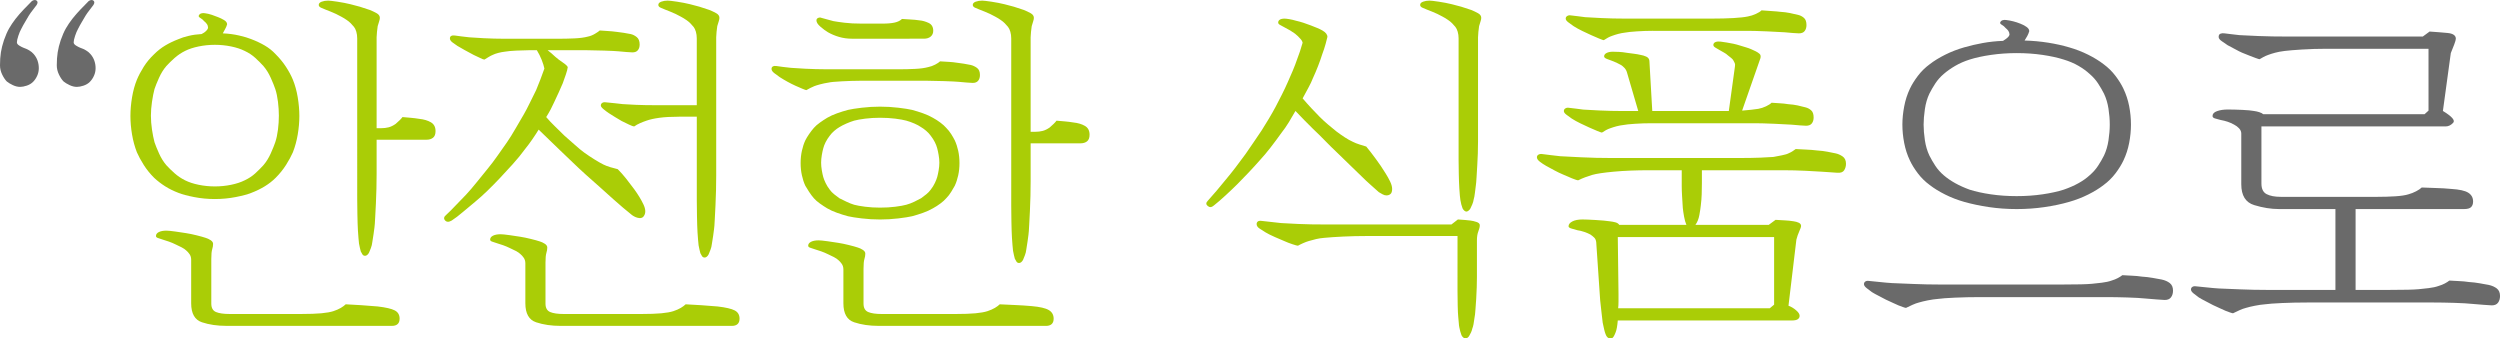 <?xml version="1.0" encoding="utf-8"?>
<!-- Generator: Adobe Illustrator 15.1.0, SVG Export Plug-In . SVG Version: 6.00 Build 0)  -->
<!DOCTYPE svg PUBLIC "-//W3C//DTD SVG 1.1//EN" "http://www.w3.org/Graphics/SVG/1.1/DTD/svg11.dtd">
<svg version="1.1" id="Layer_1" xmlns="http://www.w3.org/2000/svg" xmlns:xlink="http://www.w3.org/1999/xlink" x="0px" y="0px"
	 width="231.896px" height="31.392px" viewBox="0 0 231.896 31.392" enable-background="new 0 0 231.896 31.392"
	 xml:space="preserve">
<g>
	<path fill="#6A6A6A" d="M0,6.059c0-0.444,0.027-0.844,0.083-1.2c0.055-0.355,0.15-0.733,0.284-1.133
		c0.155-0.444,0.316-0.811,0.483-1.1c0.167-0.289,0.361-0.578,0.583-0.867c0.244-0.311,0.505-0.611,0.783-0.9
		c0.278-0.289,0.528-0.544,0.75-0.767C3.144-0.019,3.289-0.03,3.4,0.059c0.111,0.089,0.111,0.222,0,0.4
		C3.289,0.615,3.167,0.775,3.033,0.942C2.9,1.109,2.777,1.281,2.667,1.459c-0.089,0.156-0.2,0.345-0.333,0.566
		C2.2,2.248,2.078,2.47,1.966,2.692C1.877,2.848,1.789,3.059,1.7,3.326s-0.133,0.467-0.133,0.6c0,0.111,0.072,0.211,0.217,0.3
		c0.144,0.089,0.272,0.156,0.383,0.2c0.2,0.066,0.383,0.15,0.55,0.25c0.167,0.1,0.305,0.216,0.417,0.35
		c0.155,0.178,0.272,0.378,0.35,0.6C3.561,5.848,3.6,6.082,3.6,6.326c0,0.245-0.05,0.478-0.15,0.7
		c-0.1,0.223-0.228,0.412-0.383,0.567c-0.156,0.156-0.35,0.272-0.583,0.35C2.25,8.021,2.044,8.059,1.867,8.059
		c-0.223,0-0.45-0.055-0.684-0.167C0.95,7.781,0.767,7.67,0.633,7.559c-0.156-0.155-0.3-0.372-0.434-0.65
		C0.066,6.631,0,6.348,0,6.059z M5.267,6.059c0-0.444,0.027-0.844,0.083-1.2C5.405,4.504,5.5,4.125,5.633,3.726
		c0.155-0.444,0.316-0.811,0.483-1.1C6.283,2.337,6.478,2.048,6.7,1.759c0.245-0.311,0.505-0.611,0.784-0.9
		c0.277-0.289,0.527-0.544,0.75-0.767C8.411-0.019,8.555-0.03,8.667,0.059c0.111,0.089,0.111,0.222,0,0.4
		C8.555,0.615,8.433,0.775,8.3,0.942C8.167,1.109,8.044,1.281,7.933,1.459C7.844,1.615,7.733,1.804,7.6,2.025
		C7.466,2.248,7.344,2.47,7.233,2.692C7.144,2.848,7.055,3.059,6.966,3.326s-0.133,0.467-0.133,0.6c0,0.111,0.072,0.211,0.217,0.3
		c0.145,0.089,0.272,0.156,0.383,0.2c0.2,0.066,0.383,0.15,0.55,0.25c0.167,0.1,0.305,0.216,0.417,0.35
		c0.155,0.178,0.272,0.378,0.35,0.6c0.078,0.223,0.117,0.456,0.117,0.7c0,0.245-0.05,0.478-0.15,0.7
		c-0.1,0.223-0.228,0.412-0.383,0.567c-0.156,0.156-0.35,0.272-0.583,0.35C7.517,8.021,7.311,8.059,7.133,8.059
		c-0.223,0-0.45-0.055-0.684-0.167C6.216,7.781,6.033,7.67,5.9,7.559c-0.156-0.155-0.3-0.372-0.434-0.65
		C5.333,6.631,5.267,6.348,5.267,6.059z"/>
	<path fill="#AACD06" d="M18.699,3.159c0.178-0.088,0.317-0.183,0.417-0.283s0.161-0.194,0.183-0.283c0-0.133-0.033-0.25-0.1-0.35
		c-0.066-0.1-0.156-0.194-0.267-0.283c-0.089-0.111-0.2-0.205-0.333-0.283c-0.133-0.078-0.189-0.15-0.167-0.217
		c0.044-0.111,0.122-0.184,0.233-0.217C18.777,1.209,18.888,1.204,19,1.226c0.2,0.022,0.417,0.072,0.65,0.15
		c0.233,0.078,0.428,0.15,0.583,0.217c0.177,0.066,0.361,0.156,0.55,0.267c0.188,0.111,0.283,0.245,0.283,0.4
		c-0.044,0.156-0.105,0.3-0.183,0.434c-0.078,0.133-0.15,0.267-0.217,0.4c0.533,0.022,1.039,0.089,1.517,0.2
		c0.478,0.111,0.85,0.222,1.117,0.333c0.467,0.178,0.889,0.378,1.267,0.6c0.378,0.222,0.711,0.489,1,0.8
		c0.378,0.378,0.7,0.772,0.967,1.184c0.267,0.412,0.478,0.806,0.633,1.183c0.2,0.489,0.35,1.034,0.45,1.633
		c0.1,0.6,0.15,1.178,0.15,1.733c0,0.556-0.05,1.128-0.15,1.717c-0.1,0.589-0.25,1.139-0.45,1.65
		c-0.156,0.356-0.367,0.745-0.633,1.167c-0.267,0.422-0.589,0.822-0.967,1.2c-0.289,0.289-0.622,0.55-1,0.783
		c-0.378,0.233-0.8,0.439-1.267,0.617c-0.333,0.133-0.812,0.262-1.433,0.383c-0.623,0.123-1.267,0.184-1.934,0.184
		c-0.667,0-1.312-0.061-1.933-0.184c-0.623-0.122-1.1-0.25-1.434-0.383c-0.466-0.177-0.883-0.383-1.25-0.617
		c-0.367-0.233-0.706-0.494-1.017-0.783c-0.378-0.377-0.7-0.777-0.967-1.2c-0.267-0.422-0.478-0.811-0.633-1.167
		c-0.2-0.511-0.35-1.061-0.45-1.65c-0.1-0.588-0.15-1.161-0.15-1.717c0-0.555,0.05-1.133,0.15-1.733c0.1-0.6,0.25-1.144,0.45-1.633
		c0.155-0.377,0.367-0.777,0.633-1.2c0.267-0.422,0.589-0.811,0.967-1.167c0.311-0.311,0.65-0.578,1.017-0.8
		c0.367-0.222,0.784-0.422,1.25-0.6c0.245-0.111,0.555-0.211,0.934-0.3C17.877,3.237,18.277,3.181,18.699,3.159z M19.933,17.292
		c0.511,0,1.011-0.05,1.5-0.15c0.489-0.1,0.911-0.238,1.267-0.417c0.378-0.178,0.706-0.394,0.983-0.65
		c0.278-0.255,0.528-0.505,0.75-0.75c0.267-0.311,0.495-0.678,0.684-1.1c0.188-0.422,0.328-0.767,0.417-1.033
		c0.111-0.333,0.194-0.722,0.25-1.167c0.055-0.444,0.083-0.877,0.083-1.3c0-0.4-0.028-0.828-0.083-1.283
		c-0.056-0.456-0.139-0.85-0.25-1.184c-0.089-0.267-0.228-0.611-0.417-1.033c-0.189-0.422-0.417-0.789-0.684-1.1
		c-0.222-0.244-0.472-0.494-0.75-0.75c-0.278-0.255-0.605-0.472-0.983-0.65c-0.355-0.178-0.778-0.317-1.267-0.417
		c-0.489-0.1-0.989-0.15-1.5-0.15s-1.011,0.05-1.5,0.15c-0.489,0.1-0.911,0.239-1.267,0.417c-0.355,0.178-0.678,0.395-0.967,0.65
		c-0.289,0.256-0.544,0.506-0.767,0.75c-0.267,0.312-0.495,0.678-0.683,1.1c-0.189,0.422-0.328,0.767-0.417,1.033
		c-0.089,0.333-0.167,0.728-0.233,1.184c-0.067,0.456-0.1,0.883-0.1,1.283c0,0.422,0.033,0.856,0.1,1.3
		c0.066,0.445,0.144,0.833,0.233,1.167c0.089,0.267,0.228,0.611,0.417,1.033c0.188,0.422,0.417,0.789,0.683,1.1
		c0.222,0.245,0.478,0.495,0.767,0.75c0.289,0.256,0.611,0.472,0.967,0.65c0.355,0.178,0.778,0.317,1.267,0.417
		C18.921,17.242,19.421,17.292,19.933,17.292z M19.066,22.059c0.155,0.044,0.311,0.117,0.467,0.216
		c0.155,0.1,0.233,0.217,0.233,0.35c0,0.156-0.028,0.322-0.083,0.5c-0.056,0.178-0.083,0.478-0.083,0.9v4.133
		c0,0.4,0.144,0.661,0.433,0.784c0.289,0.122,0.711,0.183,1.267,0.183h6.633c0.778,0,1.405-0.022,1.883-0.066
		c0.478-0.045,0.85-0.112,1.117-0.2c0.267-0.089,0.495-0.189,0.684-0.3c0.188-0.112,0.338-0.223,0.45-0.333
		c0.444,0.022,0.928,0.05,1.45,0.083c0.522,0.033,1.027,0.072,1.517,0.117c0.755,0.088,1.283,0.211,1.583,0.367
		c0.3,0.155,0.45,0.411,0.45,0.767c0,0.222-0.062,0.388-0.183,0.5c-0.123,0.111-0.295,0.167-0.517,0.167H21
		c-0.845,0-1.6-0.111-2.267-0.333c-0.667-0.222-1-0.812-1-1.767v-4.033c0-0.2-0.05-0.372-0.15-0.517
		c-0.1-0.145-0.206-0.261-0.316-0.35c-0.089-0.088-0.228-0.183-0.417-0.283c-0.189-0.1-0.362-0.184-0.517-0.25
		c-0.222-0.111-0.444-0.206-0.667-0.284c-0.222-0.077-0.412-0.138-0.566-0.183c-0.112-0.044-0.245-0.088-0.4-0.133
		c-0.156-0.044-0.233-0.111-0.233-0.2c0-0.155,0.088-0.277,0.267-0.367c0.177-0.088,0.411-0.133,0.7-0.133
		c0.155,0,0.434,0.028,0.833,0.083c0.4,0.056,0.733,0.106,1,0.15c0.289,0.045,0.611,0.111,0.967,0.2
		C18.588,21.915,18.866,21.992,19.066,22.059z M35.333,11.892c0.267,0,0.505-0.027,0.717-0.083c0.211-0.055,0.428-0.161,0.65-0.317
		c0.133-0.111,0.261-0.228,0.383-0.35c0.122-0.122,0.206-0.216,0.25-0.283c0.245,0.022,0.5,0.045,0.767,0.067
		c0.267,0.022,0.533,0.056,0.8,0.1c0.422,0.045,0.778,0.15,1.067,0.317c0.288,0.167,0.433,0.439,0.433,0.816
		c0,0.289-0.078,0.495-0.233,0.617c-0.156,0.123-0.355,0.184-0.6,0.184h-4.633v3.167c0,0.356-0.005,0.812-0.017,1.367
		c-0.011,0.556-0.028,1.022-0.05,1.4c-0.022,0.4-0.045,0.833-0.067,1.3c-0.022,0.466-0.045,0.767-0.066,0.9
		c-0.022,0.156-0.05,0.361-0.083,0.617c-0.033,0.256-0.072,0.506-0.117,0.75c-0.022,0.2-0.066,0.383-0.133,0.55
		c-0.067,0.167-0.123,0.306-0.167,0.417c-0.045,0.089-0.1,0.161-0.167,0.216c-0.066,0.056-0.133,0.083-0.2,0.083
		c-0.112,0-0.195-0.044-0.25-0.133c-0.056-0.088-0.106-0.178-0.15-0.267c-0.022-0.089-0.05-0.2-0.083-0.333s-0.062-0.267-0.083-0.4
		c-0.022-0.155-0.039-0.328-0.05-0.517c-0.012-0.188-0.028-0.417-0.05-0.684c-0.022-0.377-0.039-0.877-0.05-1.5
		c-0.011-0.622-0.017-1.111-0.017-1.466V3.559c0-0.222-0.028-0.428-0.083-0.617c-0.056-0.188-0.128-0.339-0.217-0.45
		c-0.089-0.111-0.189-0.222-0.3-0.333c-0.111-0.111-0.233-0.211-0.367-0.3c-0.156-0.111-0.328-0.217-0.517-0.316
		c-0.189-0.1-0.35-0.184-0.483-0.25c-0.156-0.067-0.322-0.139-0.5-0.217c-0.178-0.078-0.333-0.139-0.467-0.184
		c-0.111-0.044-0.245-0.1-0.4-0.167c-0.156-0.067-0.233-0.155-0.233-0.267c0-0.133,0.089-0.233,0.267-0.3
		c0.178-0.066,0.378-0.1,0.6-0.1c0.133,0,0.422,0.033,0.867,0.1c0.444,0.067,0.844,0.145,1.2,0.233
		c0.289,0.067,0.583,0.145,0.883,0.233c0.3,0.089,0.605,0.189,0.917,0.3c0.222,0.089,0.434,0.189,0.633,0.3
		c0.2,0.111,0.3,0.256,0.3,0.433c0,0.089-0.022,0.2-0.067,0.333c-0.045,0.133-0.089,0.278-0.133,0.434
		c-0.022,0.133-0.045,0.311-0.066,0.533c-0.022,0.222-0.034,0.389-0.034,0.5v8.433H35.333z"/>
	<path fill="#AACD06" d="M49.032,4.659c-0.289,0-0.667,0.012-1.133,0.034c-0.466,0.022-0.822,0.056-1.066,0.1
		c-0.2,0.022-0.406,0.061-0.617,0.116c-0.211,0.056-0.383,0.117-0.517,0.184c-0.112,0.045-0.239,0.111-0.383,0.2
		c-0.145,0.089-0.272,0.167-0.383,0.233c-0.067,0-0.2-0.05-0.4-0.15c-0.2-0.1-0.4-0.194-0.6-0.283
		c-0.289-0.155-0.567-0.305-0.833-0.45c-0.267-0.144-0.489-0.271-0.667-0.383c-0.133-0.088-0.284-0.194-0.45-0.316
		s-0.25-0.25-0.25-0.383c0-0.111,0.044-0.188,0.133-0.233c0.088-0.044,0.2-0.055,0.333-0.033s0.338,0.05,0.617,0.083
		c0.277,0.033,0.517,0.062,0.716,0.083c0.222,0.022,0.667,0.05,1.333,0.083c0.667,0.033,1.3,0.05,1.9,0.05h5.034
		c0.488,0,0.983-0.011,1.483-0.033c0.5-0.022,0.917-0.078,1.25-0.167c0.222-0.044,0.444-0.133,0.667-0.267
		c0.222-0.133,0.367-0.233,0.433-0.3c0.244,0.022,0.489,0.039,0.733,0.05c0.244,0.012,0.533,0.039,0.867,0.083
		c0.2,0.022,0.405,0.05,0.617,0.083c0.211,0.033,0.428,0.072,0.65,0.116c0.2,0.045,0.389,0.139,0.567,0.284
		c0.177,0.145,0.267,0.372,0.267,0.683c0,0.223-0.056,0.4-0.167,0.533c-0.111,0.134-0.278,0.2-0.5,0.2
		c-0.089,0-0.272-0.011-0.55-0.033c-0.278-0.022-0.528-0.044-0.75-0.067c-0.222-0.022-0.672-0.044-1.35-0.066
		c-0.678-0.022-1.195-0.034-1.55-0.034h-3.667c0.111,0.089,0.228,0.184,0.35,0.284s0.239,0.206,0.35,0.316
		c0.2,0.178,0.434,0.356,0.7,0.534s0.422,0.322,0.466,0.433c-0.022,0.178-0.083,0.412-0.183,0.7c-0.1,0.289-0.195,0.556-0.283,0.8
		c-0.089,0.222-0.211,0.5-0.367,0.833c-0.156,0.333-0.3,0.645-0.434,0.933c-0.089,0.2-0.195,0.417-0.316,0.65
		c-0.123,0.233-0.262,0.473-0.417,0.717c0.245,0.289,0.528,0.589,0.85,0.9c0.322,0.312,0.605,0.589,0.85,0.833
		c0.311,0.267,0.633,0.55,0.967,0.85c0.333,0.3,0.622,0.539,0.867,0.716c0.311,0.223,0.627,0.434,0.95,0.634
		c0.322,0.2,0.594,0.355,0.817,0.466c0.178,0.089,0.394,0.172,0.65,0.25c0.255,0.078,0.483,0.139,0.684,0.184
		c0.267,0.267,0.527,0.562,0.783,0.883c0.255,0.322,0.505,0.65,0.75,0.983c0.355,0.489,0.639,0.956,0.85,1.4
		c0.211,0.445,0.228,0.8,0.05,1.066c-0.089,0.156-0.239,0.223-0.45,0.2c-0.211-0.022-0.428-0.111-0.65-0.267
		c-0.222-0.178-0.506-0.411-0.85-0.7c-0.345-0.289-0.65-0.555-0.917-0.8c-0.333-0.311-0.722-0.661-1.167-1.05
		c-0.445-0.388-0.889-0.783-1.333-1.183c-0.467-0.422-0.889-0.817-1.267-1.183c-0.378-0.367-0.767-0.739-1.167-1.117
		c-0.289-0.267-0.606-0.572-0.95-0.917c-0.345-0.344-0.683-0.672-1.017-0.983c-0.178,0.289-0.378,0.595-0.6,0.917
		c-0.222,0.322-0.433,0.605-0.633,0.85c-0.356,0.489-0.75,0.972-1.183,1.45c-0.434,0.478-0.828,0.906-1.184,1.283
		c-0.378,0.4-0.761,0.789-1.15,1.167c-0.389,0.378-0.772,0.722-1.15,1.033c-0.356,0.289-0.729,0.6-1.117,0.933
		c-0.389,0.333-0.739,0.6-1.05,0.8c-0.267,0.156-0.472,0.15-0.617-0.017c-0.145-0.167-0.105-0.339,0.117-0.517
		c0.267-0.245,0.567-0.544,0.9-0.9c0.333-0.355,0.644-0.677,0.933-0.966c0.311-0.333,0.644-0.722,1-1.167
		c0.355-0.444,0.688-0.855,1-1.233c0.311-0.377,0.622-0.788,0.933-1.233c0.311-0.444,0.6-0.855,0.867-1.233
		c0.245-0.355,0.511-0.784,0.8-1.284c0.289-0.5,0.544-0.938,0.767-1.316c0.155-0.267,0.344-0.627,0.566-1.083
		c0.222-0.455,0.411-0.838,0.567-1.15c0.111-0.267,0.244-0.6,0.4-1c0.155-0.4,0.278-0.733,0.367-1
		c-0.045-0.222-0.128-0.488-0.25-0.8c-0.123-0.311-0.272-0.611-0.45-0.9H49.032z M50.066,22.392
		c0.155,0.045,0.311,0.117,0.466,0.217c0.155,0.1,0.233,0.217,0.233,0.35c0,0.156-0.028,0.322-0.083,0.5
		c-0.056,0.178-0.083,0.478-0.083,0.9v3.8c0,0.4,0.144,0.661,0.433,0.784c0.289,0.122,0.711,0.183,1.267,0.183h7.167
		c0.777,0,1.405-0.022,1.883-0.066c0.478-0.045,0.85-0.112,1.117-0.2c0.267-0.089,0.494-0.189,0.683-0.3
		c0.188-0.112,0.339-0.223,0.45-0.333c0.444,0.022,0.928,0.05,1.45,0.083c0.521,0.033,1.027,0.072,1.517,0.117
		c0.755,0.088,1.283,0.211,1.583,0.367c0.3,0.155,0.45,0.411,0.45,0.767c0,0.222-0.062,0.388-0.184,0.5
		c-0.122,0.111-0.294,0.167-0.517,0.167h-15.9c-0.845,0-1.6-0.111-2.267-0.333s-1-0.812-1-1.767v-3.7c0-0.2-0.05-0.372-0.15-0.517
		c-0.1-0.144-0.206-0.261-0.317-0.35c-0.089-0.089-0.228-0.184-0.417-0.284c-0.189-0.1-0.361-0.183-0.517-0.25
		c-0.223-0.111-0.445-0.205-0.667-0.283c-0.222-0.078-0.411-0.139-0.566-0.183c-0.111-0.044-0.245-0.089-0.4-0.133
		c-0.156-0.044-0.233-0.111-0.233-0.2c0-0.155,0.088-0.278,0.267-0.367c0.178-0.088,0.411-0.133,0.7-0.133
		c0.155,0,0.433,0.028,0.833,0.083c0.4,0.056,0.733,0.105,1,0.15c0.289,0.045,0.611,0.111,0.967,0.2
		C49.587,22.248,49.866,22.326,50.066,22.392z M62.966,10.826c-0.711,0-1.312,0.033-1.8,0.1c-0.489,0.066-0.889,0.156-1.2,0.267
		c-0.2,0.066-0.4,0.145-0.6,0.233s-0.378,0.189-0.533,0.3c-0.089,0-0.25-0.055-0.483-0.167s-0.461-0.222-0.684-0.333
		c-0.2-0.111-0.405-0.233-0.616-0.367c-0.212-0.133-0.406-0.255-0.583-0.367c-0.133-0.088-0.289-0.205-0.467-0.35
		c-0.178-0.144-0.267-0.261-0.267-0.35c0-0.111,0.044-0.194,0.133-0.25c0.088-0.056,0.2-0.072,0.333-0.05
		c0.289,0.022,0.566,0.05,0.833,0.083c0.267,0.033,0.511,0.062,0.733,0.083c0.267,0.022,0.678,0.045,1.233,0.067
		c0.555,0.022,1.145,0.033,1.767,0.033h3.867v-6.2c0-0.222-0.028-0.428-0.083-0.617c-0.056-0.188-0.128-0.339-0.217-0.45
		c-0.089-0.111-0.189-0.222-0.3-0.333c-0.111-0.111-0.233-0.211-0.367-0.3c-0.155-0.111-0.328-0.217-0.517-0.316
		c-0.189-0.1-0.35-0.184-0.483-0.25c-0.155-0.067-0.322-0.139-0.5-0.217c-0.178-0.078-0.333-0.139-0.466-0.184
		c-0.112-0.044-0.245-0.1-0.4-0.167c-0.156-0.067-0.233-0.155-0.233-0.267c0-0.133,0.088-0.233,0.267-0.3
		c0.178-0.066,0.377-0.1,0.6-0.1c0.133,0,0.422,0.033,0.867,0.1c0.444,0.067,0.844,0.145,1.2,0.233
		c0.289,0.067,0.583,0.145,0.883,0.233c0.3,0.089,0.605,0.189,0.917,0.3c0.222,0.089,0.433,0.189,0.633,0.3
		c0.2,0.111,0.3,0.256,0.3,0.433c0,0.089-0.022,0.2-0.067,0.333s-0.089,0.278-0.133,0.434c-0.022,0.133-0.044,0.311-0.066,0.533
		c-0.022,0.222-0.033,0.389-0.033,0.5v12.833c0,0.355-0.006,0.811-0.017,1.366c-0.011,0.556-0.028,1.022-0.05,1.4
		c-0.022,0.4-0.045,0.833-0.066,1.3c-0.022,0.467-0.045,0.767-0.067,0.9c-0.022,0.156-0.05,0.362-0.083,0.617
		c-0.033,0.256-0.072,0.506-0.117,0.75c-0.022,0.2-0.066,0.383-0.133,0.55c-0.066,0.167-0.122,0.306-0.167,0.417
		c-0.045,0.089-0.1,0.162-0.167,0.217c-0.067,0.056-0.133,0.083-0.2,0.083c-0.111,0-0.195-0.044-0.25-0.133
		c-0.056-0.088-0.105-0.177-0.15-0.267c-0.022-0.088-0.05-0.2-0.083-0.333c-0.033-0.133-0.062-0.267-0.083-0.4
		c-0.022-0.155-0.039-0.328-0.05-0.517c-0.011-0.188-0.028-0.417-0.05-0.683c-0.022-0.378-0.039-0.878-0.05-1.5
		s-0.017-1.111-0.017-1.467v-7.767H62.966z"/>
	<path fill="#AACD06" d="M79.699,7.492c-0.422,0-0.956,0.017-1.6,0.05c-0.645,0.033-1.056,0.072-1.233,0.116
		c-0.289,0.045-0.556,0.1-0.8,0.167c-0.245,0.066-0.422,0.122-0.533,0.167c-0.112,0.045-0.233,0.1-0.367,0.167
		c-0.133,0.067-0.256,0.134-0.367,0.2c-0.045,0-0.172-0.044-0.383-0.133c-0.211-0.088-0.417-0.178-0.617-0.267
		c-0.245-0.111-0.489-0.233-0.733-0.367c-0.245-0.133-0.489-0.278-0.733-0.434c-0.156-0.111-0.322-0.233-0.5-0.366
		c-0.178-0.134-0.267-0.267-0.267-0.4c0-0.111,0.044-0.188,0.133-0.233c0.088-0.044,0.2-0.055,0.333-0.033
		c0.111,0.022,0.311,0.05,0.6,0.083c0.288,0.033,0.533,0.062,0.733,0.083c0.222,0.022,0.667,0.05,1.333,0.083s1.3,0.05,1.9,0.05
		h6.967c0.377,0,0.811-0.011,1.3-0.034c0.489-0.021,0.9-0.078,1.233-0.167c0.222-0.044,0.438-0.122,0.65-0.233
		c0.211-0.111,0.361-0.211,0.45-0.3c0.311,0.022,0.588,0.039,0.833,0.05c0.244,0.012,0.5,0.039,0.767,0.083
		c0.2,0.022,0.4,0.05,0.6,0.083c0.2,0.034,0.411,0.073,0.633,0.117c0.2,0.045,0.394,0.133,0.583,0.267
		c0.189,0.133,0.284,0.355,0.284,0.667c0,0.222-0.056,0.4-0.167,0.533s-0.278,0.2-0.5,0.2c-0.089,0-0.272-0.011-0.55-0.034
		c-0.278-0.021-0.528-0.044-0.75-0.066c-0.223-0.022-0.672-0.044-1.35-0.067c-0.678-0.021-1.195-0.033-1.55-0.033H79.699z
		 M81.632,20.359c-0.578,0-1.145-0.033-1.7-0.1c-0.556-0.066-0.978-0.133-1.267-0.2c-0.333-0.089-0.672-0.194-1.017-0.317
		c-0.345-0.122-0.65-0.261-0.917-0.417c-0.222-0.133-0.45-0.283-0.683-0.45c-0.233-0.167-0.417-0.328-0.55-0.483
		c-0.155-0.177-0.306-0.377-0.45-0.6c-0.145-0.222-0.262-0.411-0.35-0.567c-0.133-0.289-0.239-0.611-0.316-0.967
		c-0.078-0.355-0.117-0.733-0.117-1.133s0.039-0.777,0.117-1.133c0.077-0.355,0.183-0.678,0.316-0.967
		c0.088-0.177,0.205-0.372,0.35-0.583c0.144-0.211,0.294-0.405,0.45-0.583c0.134-0.155,0.317-0.316,0.55-0.483
		c0.233-0.167,0.461-0.316,0.683-0.45c0.267-0.155,0.572-0.294,0.917-0.417c0.344-0.122,0.683-0.228,1.017-0.316
		c0.289-0.067,0.711-0.133,1.267-0.2c0.555-0.066,1.122-0.1,1.7-0.1c0.577,0,1.144,0.034,1.7,0.1c0.555,0.067,0.978,0.133,1.267,0.2
		c0.333,0.089,0.672,0.195,1.017,0.316c0.344,0.123,0.65,0.262,0.917,0.417c0.244,0.133,0.478,0.283,0.7,0.45
		c0.222,0.167,0.4,0.328,0.534,0.483c0.177,0.178,0.333,0.373,0.466,0.583c0.133,0.211,0.245,0.406,0.333,0.583
		c0.133,0.289,0.239,0.612,0.317,0.967c0.077,0.356,0.116,0.733,0.116,1.133s-0.039,0.778-0.116,1.133
		c-0.078,0.356-0.184,0.678-0.317,0.967c-0.089,0.156-0.2,0.345-0.333,0.567s-0.289,0.422-0.466,0.6
		c-0.133,0.156-0.312,0.317-0.534,0.483c-0.222,0.167-0.456,0.317-0.7,0.45c-0.267,0.156-0.573,0.295-0.917,0.417
		c-0.345,0.123-0.683,0.228-1.017,0.317c-0.289,0.066-0.711,0.133-1.267,0.2C82.776,20.326,82.209,20.359,81.632,20.359z
		 M79.565,22.959c0.155,0.045,0.311,0.117,0.467,0.217c0.155,0.1,0.233,0.216,0.233,0.35c0,0.156-0.028,0.323-0.083,0.5
		c-0.056,0.178-0.083,0.479-0.083,0.9v3.233c0,0.4,0.145,0.661,0.434,0.784c0.289,0.122,0.711,0.183,1.267,0.183h6.8
		c0.778,0,1.405-0.022,1.883-0.066c0.478-0.045,0.85-0.112,1.117-0.2c0.267-0.089,0.495-0.189,0.684-0.3
		c0.188-0.112,0.338-0.223,0.45-0.333c0.444,0.022,0.922,0.044,1.434,0.067c0.511,0.021,1.022,0.055,1.533,0.1
		c0.755,0.067,1.283,0.188,1.583,0.367c0.3,0.178,0.45,0.444,0.45,0.8c0,0.222-0.062,0.388-0.183,0.5
		c-0.123,0.111-0.295,0.167-0.517,0.167H81.499c-0.845,0-1.6-0.111-2.267-0.333c-0.667-0.222-1-0.812-1-1.767v-3.133
		c0-0.2-0.05-0.372-0.15-0.517c-0.1-0.144-0.206-0.261-0.316-0.35c-0.089-0.088-0.229-0.183-0.417-0.283
		c-0.189-0.1-0.361-0.184-0.517-0.25c-0.222-0.111-0.445-0.205-0.667-0.283c-0.223-0.078-0.412-0.139-0.567-0.184
		c-0.111-0.044-0.245-0.088-0.4-0.133c-0.156-0.044-0.233-0.111-0.233-0.2c0-0.155,0.089-0.278,0.267-0.367s0.411-0.133,0.7-0.133
		c0.155,0,0.433,0.028,0.833,0.083c0.4,0.056,0.733,0.106,1,0.15c0.289,0.045,0.611,0.112,0.966,0.2
		C79.087,22.814,79.365,22.892,79.565,22.959z M79.065,3.592c-0.445,0-0.856-0.055-1.233-0.167
		c-0.378-0.111-0.722-0.255-1.033-0.434c-0.223-0.133-0.456-0.305-0.7-0.517c-0.245-0.211-0.367-0.405-0.367-0.583
		c0-0.111,0.055-0.188,0.167-0.233c0.111-0.044,0.211-0.044,0.3,0c0.155,0.045,0.338,0.095,0.55,0.15
		c0.211,0.056,0.395,0.105,0.55,0.15c0.244,0.045,0.588,0.095,1.033,0.15c0.444,0.056,0.978,0.083,1.6,0.083h1.9
		c0.489,0,0.877-0.034,1.167-0.1c0.289-0.067,0.511-0.178,0.667-0.333c0.244,0.022,0.505,0.039,0.783,0.05
		c0.278,0.011,0.561,0.039,0.85,0.083c0.267,0.022,0.544,0.1,0.833,0.233c0.288,0.133,0.433,0.378,0.433,0.733
		c0,0.223-0.078,0.4-0.233,0.533c-0.156,0.133-0.367,0.2-0.633,0.2H79.065z M81.632,19.259c0.511,0,0.983-0.027,1.417-0.083
		c0.433-0.055,0.772-0.117,1.017-0.184c0.244-0.066,0.494-0.161,0.75-0.283c0.255-0.122,0.461-0.228,0.617-0.317
		c0.155-0.111,0.316-0.233,0.483-0.367c0.167-0.133,0.305-0.277,0.417-0.433c0.155-0.2,0.283-0.405,0.383-0.617
		c0.1-0.211,0.172-0.394,0.217-0.55c0.044-0.155,0.088-0.361,0.133-0.617c0.044-0.255,0.067-0.495,0.067-0.717
		c0-0.222-0.022-0.461-0.067-0.717c-0.045-0.255-0.089-0.461-0.133-0.617c-0.045-0.177-0.117-0.367-0.217-0.566
		c-0.1-0.2-0.228-0.4-0.383-0.6c-0.111-0.155-0.25-0.305-0.417-0.45c-0.167-0.144-0.328-0.261-0.483-0.35
		c-0.156-0.111-0.361-0.222-0.617-0.333c-0.256-0.111-0.506-0.2-0.75-0.267c-0.245-0.067-0.583-0.128-1.017-0.184
		c-0.434-0.055-0.906-0.083-1.417-0.083c-0.489,0-0.95,0.028-1.384,0.083c-0.433,0.056-0.772,0.117-1.017,0.184
		c-0.222,0.066-0.461,0.156-0.716,0.267c-0.256,0.111-0.473,0.222-0.65,0.333c-0.156,0.089-0.316,0.206-0.483,0.35
		c-0.167,0.145-0.306,0.295-0.417,0.45c-0.156,0.2-0.283,0.4-0.383,0.6c-0.1,0.2-0.172,0.389-0.217,0.566
		c-0.044,0.156-0.089,0.362-0.133,0.617c-0.044,0.256-0.066,0.495-0.066,0.717c0,0.222,0.022,0.461,0.066,0.717
		s0.089,0.461,0.133,0.617c0.044,0.156,0.117,0.339,0.217,0.55c0.1,0.211,0.228,0.417,0.383,0.617c0.111,0.156,0.25,0.3,0.417,0.433
		c0.167,0.133,0.327,0.256,0.483,0.367c0.178,0.089,0.395,0.195,0.65,0.317c0.255,0.123,0.494,0.217,0.716,0.283
		c0.245,0.067,0.583,0.128,1.017,0.184C80.682,19.231,81.143,19.259,81.632,19.259z M95.999,12.226c0.267,0,0.505-0.028,0.717-0.083
		c0.211-0.055,0.428-0.161,0.65-0.316c0.133-0.111,0.261-0.228,0.383-0.35c0.122-0.122,0.206-0.217,0.25-0.283
		c0.245,0.022,0.5,0.044,0.767,0.066c0.267,0.022,0.533,0.056,0.8,0.1c0.422,0.045,0.778,0.15,1.067,0.317
		c0.288,0.167,0.433,0.439,0.433,0.816c0,0.289-0.078,0.495-0.233,0.617c-0.156,0.123-0.355,0.184-0.6,0.184h-4.633v3.5
		c0,0.355-0.005,0.811-0.017,1.366c-0.011,0.556-0.028,1.022-0.05,1.4c-0.022,0.4-0.045,0.833-0.067,1.3
		c-0.022,0.467-0.045,0.767-0.066,0.9c-0.022,0.156-0.05,0.362-0.083,0.617c-0.033,0.256-0.072,0.506-0.117,0.75
		c-0.022,0.2-0.066,0.383-0.133,0.55c-0.067,0.167-0.123,0.306-0.167,0.417c-0.045,0.089-0.1,0.162-0.167,0.217
		c-0.066,0.056-0.133,0.083-0.2,0.083c-0.112,0-0.195-0.044-0.25-0.133c-0.056-0.088-0.106-0.177-0.15-0.267
		c-0.022-0.088-0.05-0.2-0.083-0.333c-0.033-0.133-0.062-0.267-0.083-0.4c-0.022-0.155-0.039-0.328-0.05-0.517
		c-0.012-0.188-0.028-0.417-0.05-0.683c-0.022-0.378-0.039-0.878-0.05-1.5c-0.011-0.622-0.017-1.111-0.017-1.467V3.559
		c0-0.222-0.028-0.428-0.083-0.617c-0.056-0.188-0.128-0.339-0.217-0.45c-0.089-0.111-0.189-0.222-0.3-0.333
		c-0.111-0.111-0.233-0.211-0.367-0.3c-0.156-0.111-0.328-0.217-0.517-0.316c-0.189-0.1-0.35-0.184-0.483-0.25
		c-0.156-0.067-0.322-0.139-0.5-0.217c-0.178-0.078-0.333-0.139-0.467-0.184c-0.111-0.044-0.245-0.1-0.4-0.167
		c-0.156-0.067-0.233-0.155-0.233-0.267c0-0.133,0.089-0.233,0.267-0.3c0.178-0.066,0.378-0.1,0.6-0.1
		c0.133,0,0.422,0.033,0.867,0.1c0.444,0.067,0.844,0.145,1.2,0.233c0.289,0.067,0.583,0.145,0.883,0.233
		c0.3,0.089,0.605,0.189,0.917,0.3c0.222,0.089,0.434,0.189,0.633,0.3c0.2,0.111,0.3,0.256,0.3,0.433c0,0.089-0.022,0.2-0.067,0.333
		c-0.045,0.133-0.089,0.278-0.133,0.434c-0.022,0.133-0.045,0.311-0.066,0.533c-0.022,0.222-0.034,0.389-0.034,0.5v8.767H95.999z"/>
	<path fill="#AACD06" d="M120.831,9.125c0.245,0.289,0.511,0.589,0.8,0.9c0.289,0.312,0.544,0.578,0.767,0.8
		c0.267,0.267,0.539,0.517,0.817,0.75c0.277,0.233,0.527,0.439,0.75,0.617c0.267,0.2,0.527,0.383,0.783,0.55
		c0.255,0.167,0.505,0.306,0.75,0.417c0.178,0.089,0.389,0.173,0.633,0.25c0.244,0.078,0.444,0.139,0.6,0.184
		c0.133,0.156,0.283,0.345,0.45,0.566c0.167,0.223,0.317,0.423,0.45,0.6c0.133,0.178,0.283,0.389,0.45,0.633
		c0.167,0.245,0.317,0.479,0.45,0.7c0.155,0.245,0.294,0.495,0.417,0.75c0.122,0.256,0.184,0.483,0.184,0.683
		c0,0.223-0.05,0.378-0.15,0.467c-0.1,0.089-0.229,0.133-0.383,0.133c-0.112,0-0.229-0.033-0.35-0.1
		c-0.123-0.066-0.239-0.133-0.35-0.2c-0.222-0.2-0.478-0.428-0.767-0.684c-0.289-0.255-0.556-0.505-0.8-0.75
		c-0.333-0.333-0.7-0.688-1.1-1.066c-0.4-0.378-0.789-0.755-1.167-1.133c-0.4-0.378-0.783-0.755-1.15-1.133s-0.739-0.745-1.117-1.1
		c-0.245-0.244-0.517-0.517-0.816-0.817c-0.3-0.3-0.573-0.583-0.817-0.85c-0.2,0.355-0.406,0.706-0.617,1.05
		c-0.211,0.345-0.439,0.672-0.683,0.983c-0.333,0.467-0.672,0.922-1.017,1.367c-0.345,0.445-0.672,0.833-0.983,1.167
		c-0.312,0.356-0.662,0.739-1.05,1.15c-0.389,0.412-0.728,0.762-1.017,1.05c-0.312,0.312-0.678,0.661-1.1,1.05
		c-0.422,0.389-0.789,0.706-1.1,0.95c-0.2,0.178-0.389,0.195-0.567,0.05c-0.178-0.144-0.178-0.305,0-0.483
		c0.244-0.267,0.517-0.578,0.817-0.933c0.3-0.355,0.594-0.711,0.883-1.067c0.244-0.289,0.533-0.65,0.867-1.083
		c0.333-0.434,0.644-0.85,0.933-1.25c0.244-0.355,0.5-0.728,0.767-1.117s0.511-0.75,0.733-1.083c0.2-0.311,0.422-0.672,0.667-1.083
		c0.245-0.411,0.456-0.783,0.633-1.117c0.178-0.333,0.372-0.711,0.583-1.133c0.211-0.422,0.395-0.811,0.55-1.167
		c0.133-0.289,0.283-0.633,0.45-1.033c0.167-0.4,0.294-0.733,0.383-1c0.089-0.222,0.184-0.483,0.283-0.784
		c0.1-0.3,0.184-0.572,0.25-0.816c-0.022-0.111-0.078-0.217-0.167-0.317c-0.089-0.1-0.178-0.194-0.267-0.283
		c-0.089-0.088-0.178-0.167-0.267-0.233c-0.089-0.066-0.189-0.133-0.3-0.2c-0.089-0.067-0.2-0.133-0.333-0.2s-0.256-0.133-0.367-0.2
		c-0.111-0.066-0.233-0.133-0.367-0.2c-0.133-0.067-0.2-0.145-0.2-0.233c0-0.111,0.05-0.2,0.15-0.267c0.1-0.067,0.25-0.1,0.45-0.1
		c0.088,0,0.233,0.017,0.434,0.05c0.2,0.034,0.411,0.083,0.633,0.15c0.2,0.044,0.422,0.105,0.667,0.183
		c0.244,0.078,0.478,0.162,0.7,0.25c0.222,0.089,0.417,0.167,0.583,0.233c0.167,0.066,0.328,0.145,0.483,0.233
		c0.155,0.089,0.272,0.183,0.35,0.283c0.078,0.1,0.117,0.206,0.117,0.317c-0.022,0.111-0.078,0.328-0.167,0.65
		c-0.089,0.322-0.189,0.628-0.3,0.917c-0.111,0.356-0.245,0.733-0.4,1.133c-0.156,0.4-0.312,0.767-0.467,1.1
		c-0.111,0.289-0.256,0.595-0.433,0.917C121.187,8.465,121.009,8.792,120.831,9.125z M135.198,21.892h-8.4
		c-0.756,0-1.483,0.017-2.183,0.05c-0.7,0.033-1.284,0.072-1.75,0.117c-0.289,0.022-0.55,0.062-0.784,0.117
		c-0.233,0.056-0.461,0.117-0.683,0.183c-0.156,0.045-0.333,0.111-0.533,0.2c-0.2,0.089-0.356,0.167-0.467,0.233
		c-0.067,0-0.233-0.044-0.5-0.134c-0.267-0.088-0.5-0.177-0.7-0.267c-0.267-0.111-0.578-0.244-0.933-0.4
		c-0.356-0.155-0.645-0.3-0.867-0.433c-0.178-0.111-0.361-0.228-0.55-0.35c-0.189-0.122-0.284-0.261-0.284-0.417
		c0-0.111,0.039-0.194,0.117-0.25c0.078-0.056,0.194-0.072,0.35-0.05c0.244,0.022,0.544,0.056,0.9,0.1
		c0.355,0.045,0.655,0.078,0.9,0.1c0.333,0.022,0.861,0.05,1.583,0.083c0.722,0.034,1.661,0.05,2.817,0.05h11.4l0.6-0.467
		c0.267,0.022,0.494,0.039,0.683,0.05c0.188,0.012,0.35,0.028,0.483,0.05c0.178,0.022,0.367,0.066,0.567,0.133
		c0.2,0.066,0.3,0.167,0.3,0.3c0,0.156-0.045,0.345-0.133,0.567c-0.089,0.222-0.133,0.5-0.133,0.833v3.4
		c0,0.222-0.006,0.539-0.017,0.95c-0.012,0.412-0.028,0.772-0.05,1.083c-0.022,0.244-0.044,0.555-0.066,0.933
		c-0.022,0.378-0.056,0.667-0.1,0.867c-0.022,0.2-0.05,0.383-0.083,0.55c-0.033,0.167-0.072,0.305-0.117,0.417
		c-0.022,0.111-0.062,0.228-0.117,0.35c-0.056,0.122-0.105,0.217-0.15,0.283c-0.045,0.089-0.1,0.155-0.167,0.2
		c-0.067,0.044-0.133,0.066-0.2,0.066c-0.066,0-0.133-0.028-0.2-0.083c-0.067-0.056-0.123-0.128-0.167-0.217
		c-0.044-0.111-0.083-0.233-0.117-0.367c-0.033-0.133-0.061-0.256-0.083-0.367c-0.022-0.089-0.039-0.228-0.05-0.417
		c-0.011-0.189-0.028-0.373-0.05-0.55c-0.022-0.2-0.039-0.556-0.05-1.066c-0.012-0.512-0.017-0.944-0.017-1.3V21.892z
		 M137.098,13.192c0,0.312-0.006,0.661-0.017,1.05c-0.011,0.389-0.028,0.739-0.05,1.05c-0.022,0.355-0.045,0.728-0.066,1.116
		c-0.022,0.389-0.045,0.65-0.067,0.784c-0.022,0.156-0.05,0.378-0.083,0.667c-0.033,0.289-0.072,0.5-0.117,0.633
		c-0.022,0.156-0.066,0.312-0.133,0.467c-0.066,0.156-0.122,0.278-0.167,0.367c-0.045,0.089-0.106,0.161-0.183,0.217
		c-0.078,0.056-0.139,0.083-0.184,0.083c-0.066,0-0.133-0.027-0.2-0.083c-0.066-0.056-0.122-0.128-0.167-0.217
		c-0.045-0.111-0.083-0.233-0.117-0.367s-0.062-0.267-0.083-0.4c-0.022-0.111-0.039-0.25-0.05-0.417
		c-0.011-0.167-0.028-0.394-0.05-0.683c-0.022-0.355-0.039-0.805-0.05-1.35c-0.011-0.544-0.017-0.972-0.017-1.283V3.559
		c0-0.222-0.028-0.428-0.083-0.617c-0.056-0.188-0.128-0.339-0.217-0.45c-0.089-0.111-0.189-0.222-0.3-0.333
		c-0.111-0.111-0.233-0.211-0.367-0.3c-0.155-0.111-0.328-0.217-0.517-0.316c-0.189-0.1-0.35-0.184-0.483-0.25
		c-0.155-0.067-0.322-0.139-0.5-0.217c-0.178-0.078-0.333-0.139-0.466-0.184c-0.112-0.044-0.245-0.1-0.4-0.167
		c-0.156-0.067-0.233-0.155-0.233-0.267c0-0.133,0.088-0.233,0.267-0.3c0.178-0.066,0.377-0.1,0.6-0.1
		c0.133,0,0.422,0.033,0.867,0.1c0.444,0.067,0.844,0.145,1.2,0.233c0.289,0.067,0.583,0.145,0.883,0.233
		c0.3,0.089,0.605,0.189,0.917,0.3c0.222,0.089,0.433,0.189,0.633,0.3c0.2,0.111,0.3,0.256,0.3,0.433c0,0.089-0.022,0.2-0.067,0.333
		s-0.089,0.278-0.133,0.434c-0.022,0.133-0.044,0.311-0.066,0.533c-0.022,0.222-0.033,0.389-0.033,0.5V13.192z"/>
	<path fill="#AACD06" d="M157.864,17.025c0,0.333-0.006,0.667-0.017,1c-0.012,0.333-0.039,0.678-0.083,1.034
		c-0.022,0.222-0.066,0.517-0.133,0.883c-0.066,0.367-0.189,0.672-0.367,0.917h6.8l0.633-0.467c0.311,0.022,0.6,0.039,0.867,0.05
		s0.533,0.039,0.8,0.083c0.178,0.022,0.338,0.067,0.483,0.133c0.144,0.067,0.217,0.167,0.217,0.3c0,0.089-0.056,0.256-0.167,0.5
		c-0.111,0.245-0.2,0.5-0.267,0.767l-0.733,6.133c0.245,0.088,0.478,0.228,0.7,0.417c0.222,0.189,0.333,0.361,0.333,0.517
		c0,0.133-0.056,0.238-0.167,0.316c-0.111,0.078-0.289,0.117-0.533,0.117h-16.167c-0.022,0.267-0.05,0.489-0.083,0.667
		s-0.072,0.322-0.117,0.434c-0.066,0.178-0.133,0.316-0.2,0.417c-0.066,0.1-0.155,0.15-0.267,0.15s-0.206-0.033-0.283-0.1
		c-0.078-0.067-0.139-0.167-0.183-0.3c-0.045-0.111-0.089-0.261-0.133-0.45c-0.045-0.189-0.089-0.395-0.134-0.617
		c-0.044-0.312-0.083-0.645-0.116-1c-0.034-0.356-0.073-0.711-0.117-1.067l-0.367-5.4c-0.022-0.178-0.083-0.317-0.184-0.417
		c-0.1-0.1-0.217-0.194-0.35-0.284c-0.156-0.088-0.35-0.172-0.583-0.25c-0.233-0.078-0.439-0.127-0.617-0.15
		c-0.156-0.044-0.333-0.094-0.533-0.15c-0.2-0.055-0.3-0.127-0.3-0.217c0-0.178,0.117-0.328,0.35-0.45s0.55-0.184,0.95-0.184
		c0.244,0,0.65,0.017,1.216,0.05c0.567,0.034,0.995,0.073,1.284,0.117c0.2,0.022,0.383,0.056,0.55,0.1
		c0.167,0.045,0.283,0.123,0.35,0.233h6.233c-0.089-0.2-0.162-0.455-0.217-0.767c-0.056-0.311-0.095-0.578-0.117-0.8
		c-0.022-0.355-0.045-0.717-0.067-1.083s-0.033-0.684-0.033-0.95v-1.466h-3c-1.245,0-2.345,0.044-3.3,0.133
		c-0.956,0.089-1.623,0.189-2,0.3c-0.223,0.067-0.439,0.139-0.65,0.217c-0.212,0.078-0.428,0.172-0.65,0.283
		c-0.089,0-0.283-0.061-0.583-0.183c-0.3-0.122-0.573-0.239-0.817-0.35c-0.267-0.111-0.533-0.239-0.8-0.383
		s-0.522-0.284-0.767-0.417c-0.2-0.111-0.395-0.238-0.583-0.383c-0.189-0.144-0.283-0.283-0.283-0.417c0-0.111,0.05-0.194,0.15-0.25
		c0.1-0.055,0.217-0.072,0.35-0.05c0.2,0.022,0.466,0.056,0.8,0.1c0.333,0.045,0.622,0.078,0.867,0.1
		c0.4,0.022,1.055,0.056,1.967,0.1c0.911,0.045,1.833,0.066,2.767,0.066h11.767c0.822,0,1.505-0.011,2.05-0.033
		c0.544-0.022,0.95-0.044,1.217-0.066c0.222-0.044,0.483-0.094,0.783-0.15c0.3-0.055,0.528-0.127,0.684-0.216
		c0.111-0.044,0.217-0.1,0.316-0.167c0.1-0.066,0.194-0.133,0.284-0.2c0.311,0.022,0.633,0.039,0.966,0.05
		c0.333,0.012,0.678,0.039,1.034,0.083c0.355,0.022,0.672,0.062,0.95,0.117c0.278,0.056,0.528,0.105,0.75,0.15
		c0.222,0.045,0.438,0.139,0.65,0.283c0.211,0.145,0.317,0.373,0.317,0.684c0,0.222-0.056,0.422-0.167,0.6
		c-0.112,0.178-0.323,0.255-0.633,0.233c-0.223-0.021-0.461-0.039-0.717-0.05c-0.256-0.011-0.506-0.028-0.75-0.05
		c-0.267-0.022-0.762-0.05-1.483-0.083c-0.722-0.033-1.383-0.05-1.983-0.05h-7.633V17.025z M160.931,6.159
		c0.021-0.133,0.017-0.233-0.017-0.3c-0.033-0.066-0.072-0.144-0.116-0.233c-0.045-0.088-0.117-0.172-0.217-0.25
		c-0.1-0.078-0.206-0.161-0.317-0.25c-0.089-0.088-0.206-0.172-0.35-0.25c-0.145-0.078-0.272-0.15-0.383-0.217
		c-0.111-0.066-0.245-0.144-0.4-0.233c-0.156-0.089-0.222-0.189-0.2-0.3c0.021-0.111,0.094-0.188,0.216-0.233
		c0.122-0.044,0.272-0.055,0.45-0.033c0.178,0.022,0.367,0.05,0.566,0.083c0.2,0.033,0.411,0.072,0.634,0.117
		c0.2,0.044,0.405,0.1,0.616,0.167c0.211,0.067,0.395,0.123,0.55,0.167c0.155,0.045,0.311,0.1,0.467,0.167
		c0.155,0.066,0.3,0.133,0.433,0.2c0.133,0.067,0.25,0.145,0.35,0.233c0.1,0.089,0.127,0.223,0.083,0.4l-1.7,4.867
		c0.311-0.022,0.6-0.05,0.867-0.083c0.267-0.034,0.478-0.061,0.633-0.083c0.244-0.044,0.483-0.122,0.717-0.233
		c0.233-0.111,0.405-0.222,0.517-0.333c0.244,0.022,0.494,0.039,0.75,0.05c0.255,0.011,0.517,0.039,0.783,0.083
		c0.333,0.022,0.627,0.062,0.883,0.117c0.255,0.056,0.505,0.117,0.75,0.184c0.178,0.045,0.344,0.133,0.5,0.267
		c0.155,0.133,0.233,0.356,0.233,0.667c0,0.223-0.056,0.406-0.167,0.55c-0.112,0.145-0.289,0.216-0.534,0.216
		c-0.111,0-0.3-0.011-0.566-0.033c-0.267-0.022-0.522-0.044-0.767-0.066c-0.289-0.022-0.823-0.05-1.6-0.083
		c-0.778-0.033-1.367-0.05-1.767-0.05h-9.667c-0.489,0-0.989,0.017-1.5,0.05s-0.878,0.072-1.1,0.117
		c-0.2,0.022-0.406,0.062-0.617,0.117c-0.211,0.056-0.406,0.117-0.583,0.183c-0.133,0.045-0.261,0.1-0.383,0.167
		c-0.123,0.066-0.25,0.145-0.383,0.233c-0.045,0-0.189-0.05-0.434-0.15c-0.245-0.1-0.489-0.205-0.733-0.316
		c-0.245-0.111-0.517-0.239-0.817-0.383s-0.572-0.294-0.816-0.45c-0.156-0.111-0.317-0.228-0.483-0.35
		c-0.167-0.122-0.25-0.238-0.25-0.35s0.05-0.194,0.15-0.25s0.205-0.072,0.316-0.05c0.222,0.022,0.456,0.05,0.7,0.083
		c0.244,0.033,0.455,0.062,0.633,0.083c0.311,0.022,0.817,0.05,1.517,0.083c0.7,0.033,1.428,0.05,2.184,0.05h1.4l-1.033-3.534
		c-0.045-0.177-0.123-0.328-0.233-0.45c-0.112-0.122-0.223-0.217-0.333-0.284c-0.111-0.066-0.25-0.138-0.417-0.216
		c-0.167-0.078-0.317-0.139-0.45-0.184c-0.133-0.044-0.283-0.1-0.45-0.167c-0.167-0.067-0.25-0.145-0.25-0.233
		c0-0.133,0.077-0.239,0.233-0.317c0.155-0.077,0.344-0.116,0.567-0.116c0.155,0,0.35,0.005,0.583,0.017
		c0.233,0.011,0.472,0.039,0.716,0.083c0.155,0.022,0.367,0.05,0.633,0.083c0.267,0.033,0.489,0.072,0.667,0.117
		c0.155,0.022,0.322,0.072,0.5,0.15c0.177,0.078,0.277,0.206,0.3,0.383l0.267,4.667h6.667c0.066,0,0.138,0,0.216,0
		c0.078,0,0.15,0,0.217,0L160.931,6.159z M153.331,2.859c-0.489,0-0.989,0.017-1.5,0.05c-0.512,0.034-0.878,0.073-1.1,0.117
		c-0.2,0.022-0.406,0.062-0.617,0.117c-0.211,0.056-0.406,0.117-0.583,0.184c-0.133,0.045-0.261,0.1-0.383,0.167
		c-0.122,0.067-0.25,0.145-0.383,0.233c-0.044,0-0.189-0.05-0.433-0.15c-0.245-0.1-0.489-0.205-0.733-0.317
		c-0.245-0.111-0.517-0.238-0.817-0.383c-0.3-0.144-0.572-0.294-0.816-0.45c-0.156-0.111-0.317-0.228-0.483-0.35
		s-0.25-0.239-0.25-0.35c0-0.111,0.05-0.194,0.15-0.25c0.1-0.055,0.205-0.072,0.317-0.05c0.222,0.022,0.455,0.05,0.7,0.083
		c0.245,0.034,0.456,0.062,0.633,0.083c0.311,0.022,0.817,0.05,1.517,0.083c0.7,0.033,1.427,0.05,2.183,0.05h8
		c0.778,0,1.461-0.017,2.05-0.05c0.589-0.034,1.039-0.083,1.35-0.15c0.244-0.044,0.489-0.122,0.733-0.233
		c0.244-0.111,0.422-0.222,0.533-0.333c0.245,0.022,0.55,0.045,0.917,0.066c0.367,0.022,0.627,0.045,0.783,0.067
		c0.355,0.022,0.667,0.062,0.933,0.117c0.267,0.056,0.534,0.117,0.8,0.183c0.178,0.045,0.344,0.133,0.5,0.267
		c0.155,0.134,0.233,0.356,0.233,0.667c0,0.222-0.056,0.406-0.167,0.55c-0.111,0.145-0.289,0.217-0.533,0.217
		c-0.111,0-0.3-0.011-0.566-0.033c-0.267-0.022-0.522-0.044-0.767-0.067c-0.289-0.022-0.822-0.05-1.6-0.083
		c-0.778-0.033-1.367-0.05-1.767-0.05H153.331z M164.164,28.592l0.4-0.333v-6.267h-14.5l0.066,5.267c0,0.245,0,0.483,0,0.717
		s-0.011,0.438-0.033,0.617H164.164z"/>
	<path fill="#6A6A6A" d="M173.364,26.059c0.267,0.022,0.6,0.056,1,0.1c0.4,0.045,0.778,0.078,1.133,0.1
		c0.578,0.022,1.255,0.05,2.034,0.083c0.777,0.033,1.588,0.05,2.433,0.05h11.3c0.733,0,1.316-0.005,1.75-0.017
		c0.433-0.011,0.771-0.027,1.017-0.05c0.244-0.022,0.55-0.055,0.917-0.1c0.367-0.044,0.672-0.111,0.917-0.2
		c0.222-0.066,0.417-0.144,0.583-0.233s0.305-0.178,0.417-0.267c0.311,0.022,0.617,0.039,0.917,0.05
		c0.3,0.011,0.594,0.039,0.883,0.083c0.355,0.022,0.688,0.062,1,0.117c0.311,0.056,0.588,0.106,0.833,0.15
		c0.311,0.066,0.567,0.178,0.767,0.333c0.2,0.156,0.3,0.389,0.3,0.7c0,0.245-0.062,0.45-0.183,0.617
		c-0.123,0.167-0.317,0.25-0.583,0.25c-0.111,0-0.361-0.017-0.75-0.05c-0.389-0.033-0.728-0.061-1.017-0.083
		c-0.422-0.044-0.995-0.078-1.717-0.1c-0.722-0.022-1.361-0.033-1.917-0.033h-11.733c-0.8,0-1.572,0.017-2.317,0.05
		s-1.272,0.072-1.583,0.117c-0.289,0.022-0.6,0.067-0.934,0.133c-0.333,0.067-0.611,0.133-0.833,0.2
		c-0.178,0.044-0.378,0.117-0.6,0.216c-0.223,0.1-0.422,0.194-0.6,0.284c-0.045,0-0.145-0.028-0.3-0.083
		c-0.155-0.056-0.289-0.106-0.4-0.15c-0.156-0.067-0.328-0.145-0.517-0.233c-0.189-0.089-0.406-0.189-0.65-0.3
		c-0.2-0.111-0.422-0.228-0.667-0.35c-0.245-0.122-0.456-0.239-0.633-0.35c-0.156-0.111-0.317-0.233-0.483-0.367
		c-0.167-0.133-0.25-0.255-0.25-0.367c0-0.111,0.044-0.194,0.133-0.25C173.119,26.054,173.23,26.037,173.364,26.059z M185.797,3.792
		c0.178-0.111,0.316-0.211,0.417-0.3c0.1-0.088,0.161-0.178,0.184-0.267c0-0.133-0.034-0.25-0.1-0.35
		c-0.067-0.1-0.156-0.194-0.267-0.283c-0.089-0.111-0.2-0.205-0.333-0.283c-0.133-0.078-0.189-0.15-0.167-0.217
		c0.044-0.111,0.122-0.184,0.233-0.217c0.111-0.033,0.222-0.039,0.333-0.017c0.2,0.022,0.411,0.062,0.633,0.117
		c0.222,0.056,0.444,0.128,0.667,0.217c0.177,0.066,0.361,0.161,0.55,0.283c0.188,0.123,0.283,0.261,0.283,0.417
		c-0.044,0.156-0.105,0.306-0.183,0.45c-0.078,0.145-0.162,0.283-0.25,0.417c0.755,0.022,1.483,0.089,2.183,0.2
		c0.7,0.111,1.35,0.256,1.95,0.433c0.622,0.178,1.211,0.406,1.767,0.684c0.555,0.278,1.033,0.572,1.434,0.883
		c0.422,0.312,0.788,0.672,1.1,1.083c0.311,0.411,0.555,0.806,0.733,1.183c0.244,0.511,0.422,1.05,0.533,1.617
		c0.111,0.566,0.167,1.139,0.167,1.717c0,0.556-0.056,1.122-0.167,1.7c-0.111,0.578-0.289,1.123-0.533,1.633
		c-0.178,0.378-0.422,0.772-0.733,1.184c-0.312,0.411-0.678,0.772-1.1,1.083c-0.4,0.312-0.878,0.606-1.434,0.884
		c-0.556,0.278-1.145,0.505-1.767,0.683c-0.689,0.2-1.45,0.361-2.283,0.483c-0.833,0.123-1.695,0.183-2.583,0.183
		c-0.889,0-1.745-0.061-2.567-0.183c-0.822-0.122-1.589-0.283-2.3-0.483c-0.623-0.178-1.211-0.405-1.767-0.683
		c-0.556-0.278-1.033-0.572-1.434-0.884c-0.422-0.311-0.789-0.672-1.1-1.083c-0.312-0.411-0.556-0.805-0.733-1.184
		c-0.245-0.511-0.422-1.055-0.533-1.633c-0.112-0.578-0.167-1.144-0.167-1.7c0-0.534,0.055-1.094,0.167-1.684
		c0.111-0.588,0.288-1.139,0.533-1.65c0.178-0.377,0.422-0.772,0.733-1.183c0.311-0.411,0.677-0.772,1.1-1.083
		c0.4-0.311,0.878-0.605,1.434-0.883c0.555-0.278,1.144-0.505,1.767-0.684c0.533-0.155,1.105-0.289,1.717-0.4
		C184.525,3.881,185.152,3.814,185.797,3.792z M187.064,18.192c0.844,0,1.644-0.055,2.4-0.167c0.755-0.111,1.411-0.255,1.967-0.433
		c0.511-0.178,0.967-0.377,1.367-0.6c0.4-0.222,0.744-0.467,1.033-0.733c0.311-0.267,0.572-0.561,0.783-0.883
		c0.211-0.322,0.395-0.639,0.55-0.95c0.2-0.422,0.338-0.895,0.417-1.417c0.078-0.522,0.117-1.005,0.117-1.45
		c0-0.467-0.039-0.956-0.117-1.467c-0.078-0.511-0.217-0.978-0.417-1.4c-0.156-0.311-0.339-0.628-0.55-0.95
		c-0.211-0.322-0.472-0.617-0.783-0.883c-0.289-0.267-0.633-0.517-1.033-0.75s-0.856-0.428-1.367-0.583
		c-0.556-0.177-1.211-0.322-1.967-0.433c-0.756-0.111-1.556-0.167-2.4-0.167c-0.822,0-1.617,0.056-2.383,0.167
		c-0.767,0.111-1.428,0.256-1.983,0.433c-0.489,0.156-0.933,0.35-1.333,0.583c-0.4,0.233-0.755,0.483-1.066,0.75
		c-0.312,0.267-0.572,0.562-0.783,0.883c-0.211,0.322-0.395,0.639-0.55,0.95c-0.2,0.422-0.339,0.9-0.417,1.433
		c-0.078,0.533-0.117,1.012-0.117,1.434c0,0.445,0.039,0.928,0.117,1.45c0.078,0.522,0.217,0.995,0.417,1.417
		c0.155,0.311,0.339,0.628,0.55,0.95c0.211,0.322,0.472,0.617,0.783,0.883c0.311,0.267,0.667,0.512,1.066,0.733
		c0.4,0.223,0.844,0.422,1.333,0.6c0.555,0.178,1.211,0.322,1.967,0.433C185.419,18.137,186.219,18.192,187.064,18.192z"/>
	<path fill="#6A6A6A" d="M218.497,26.892h3.1c0.733,0,1.316-0.005,1.75-0.017c0.433-0.011,0.771-0.027,1.017-0.05
		c0.244-0.022,0.55-0.055,0.917-0.1c0.367-0.044,0.672-0.111,0.917-0.2c0.222-0.066,0.417-0.144,0.583-0.233
		s0.305-0.178,0.417-0.267c0.311,0.022,0.617,0.039,0.917,0.05c0.3,0.011,0.594,0.039,0.883,0.083c0.355,0.022,0.688,0.062,1,0.117
		c0.311,0.056,0.588,0.106,0.833,0.15c0.311,0.066,0.567,0.178,0.767,0.333c0.2,0.156,0.3,0.389,0.3,0.7
		c0,0.245-0.062,0.45-0.183,0.617c-0.123,0.167-0.317,0.25-0.583,0.25c-0.111,0-0.361-0.017-0.75-0.05
		c-0.389-0.033-0.728-0.061-1.017-0.083c-0.422-0.045-0.995-0.078-1.717-0.1c-0.722-0.022-1.361-0.033-1.917-0.033h-11.733
		c-0.8,0-1.572,0.017-2.317,0.05s-1.272,0.072-1.583,0.117c-0.289,0.022-0.6,0.067-0.934,0.133c-0.333,0.067-0.611,0.133-0.833,0.2
		c-0.178,0.044-0.378,0.117-0.6,0.216c-0.223,0.1-0.422,0.194-0.6,0.284c-0.045,0-0.145-0.028-0.3-0.083
		c-0.155-0.056-0.289-0.106-0.4-0.15c-0.156-0.067-0.328-0.145-0.517-0.233c-0.189-0.089-0.406-0.189-0.65-0.3
		c-0.2-0.112-0.422-0.229-0.667-0.35c-0.245-0.123-0.456-0.239-0.633-0.35c-0.156-0.111-0.317-0.233-0.483-0.367
		c-0.167-0.133-0.25-0.255-0.25-0.367c0-0.111,0.044-0.194,0.133-0.25c0.088-0.055,0.2-0.072,0.333-0.05
		c0.267,0.022,0.6,0.056,1,0.1c0.4,0.045,0.778,0.078,1.133,0.1c0.578,0.022,1.255,0.05,2.034,0.083
		c0.777,0.033,1.588,0.05,2.433,0.05h6.333v-7.5h-5.233c-0.733,0-1.5-0.122-2.3-0.367c-0.8-0.244-1.2-0.888-1.2-1.933v-4.7
		c0-0.177-0.067-0.338-0.2-0.483c-0.133-0.144-0.289-0.261-0.466-0.35c-0.2-0.111-0.4-0.2-0.6-0.267
		c-0.2-0.067-0.422-0.122-0.667-0.167c-0.156-0.044-0.317-0.088-0.483-0.133c-0.167-0.044-0.25-0.122-0.25-0.233
		c0-0.2,0.138-0.35,0.417-0.45c0.278-0.1,0.605-0.15,0.983-0.15c0.422,0,0.877,0.012,1.367,0.034c0.488,0.022,0.844,0.056,1.066,0.1
		c0.178,0.022,0.35,0.061,0.517,0.116c0.167,0.056,0.284,0.117,0.35,0.184h14.967l0.367-0.333V4.525h-9.5
		c-0.756,0-1.495,0.022-2.217,0.067c-0.722,0.045-1.261,0.089-1.617,0.133c-0.355,0.045-0.656,0.1-0.9,0.167
		c-0.245,0.067-0.456,0.133-0.633,0.2c-0.178,0.066-0.328,0.133-0.45,0.2c-0.122,0.066-0.239,0.133-0.35,0.2
		c-0.045,0-0.172-0.039-0.383-0.117c-0.212-0.078-0.373-0.139-0.483-0.183c-0.156-0.067-0.323-0.133-0.5-0.2
		c-0.178-0.066-0.356-0.144-0.534-0.233c-0.178-0.088-0.355-0.183-0.533-0.283c-0.178-0.1-0.355-0.194-0.533-0.283
		c-0.156-0.111-0.333-0.233-0.533-0.367c-0.2-0.133-0.3-0.267-0.3-0.4c0-0.155,0.055-0.255,0.167-0.3
		c0.111-0.044,0.233-0.055,0.366-0.033c0.178,0.022,0.405,0.05,0.684,0.083c0.277,0.033,0.517,0.061,0.717,0.083
		c0.4,0.022,0.983,0.05,1.75,0.083s1.761,0.05,2.983,0.05h12.267l0.633-0.466c0.244,0.022,0.544,0.044,0.9,0.066
		c0.355,0.022,0.611,0.045,0.767,0.067c0.244,0.022,0.434,0.078,0.567,0.167c0.133,0.089,0.2,0.211,0.2,0.367
		c0,0.089-0.05,0.267-0.15,0.533s-0.206,0.533-0.317,0.8l-0.733,5.367c0.844,0.511,1.161,0.878,0.95,1.1
		c-0.211,0.223-0.439,0.333-0.683,0.333h-17.1v5.3c0,0.489,0.161,0.817,0.483,0.983c0.322,0.167,0.761,0.25,1.316,0.25h8.934
		c0.6,0,1.161-0.017,1.683-0.05c0.522-0.033,0.928-0.094,1.217-0.184c0.244-0.066,0.483-0.161,0.717-0.283
		c0.233-0.122,0.405-0.238,0.517-0.35c0.422,0.022,0.872,0.039,1.35,0.05c0.478,0.011,0.938,0.039,1.383,0.083
		c0.755,0.045,1.283,0.162,1.583,0.35c0.3,0.189,0.45,0.461,0.45,0.817c0,0.222-0.062,0.395-0.183,0.517
		c-0.123,0.123-0.339,0.183-0.65,0.183h-10.066V26.892z"/>
</g>
</svg>

